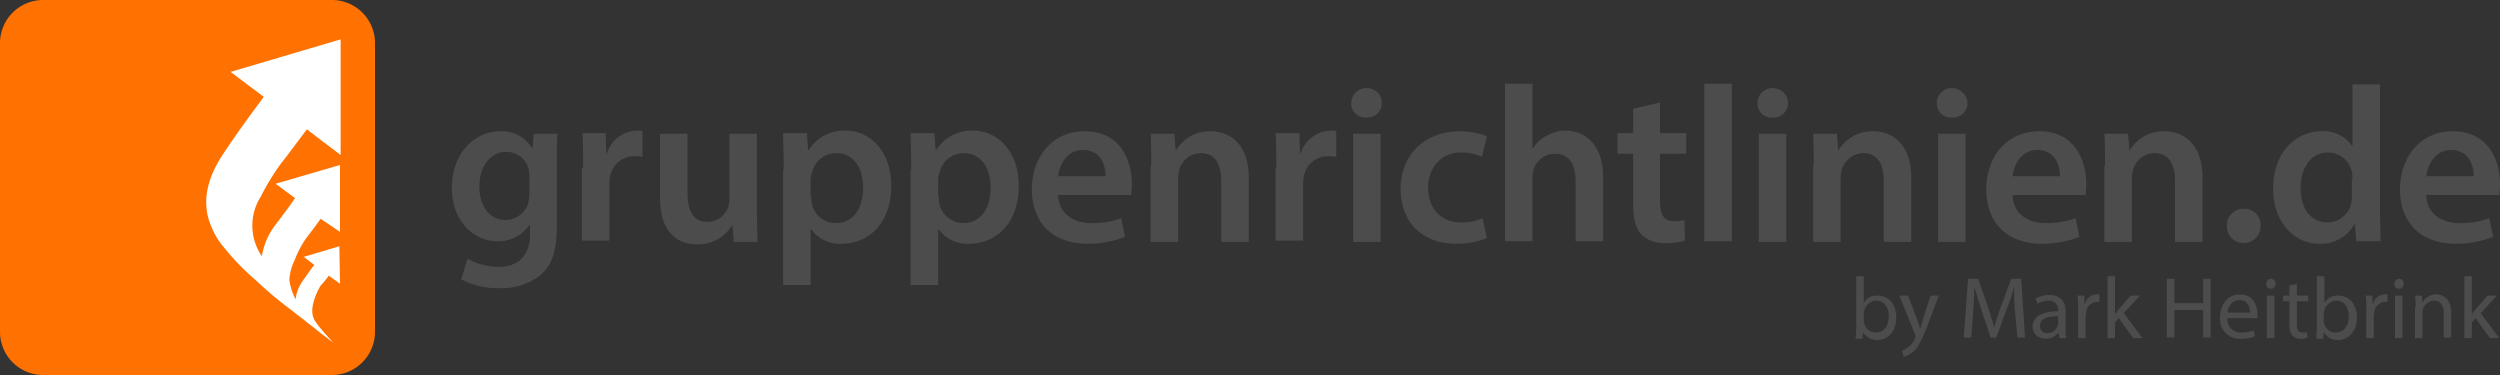 <svg id="Ebene_1" data-name="Ebene 1" xmlns="http://www.w3.org/2000/svg" viewBox="0 0 400 60"><rect x="0" y="0" width="400" height="60" fill="#333333" stroke="none"/><defs><style>.cls-1{fill:#ff7100;}.cls-2{fill:#fff;}.cls-3{fill:#4c4c4c;}</style></defs><path class="cls-1" d="M60,53.1A6.91,6.91,0,0,1,53.1,60H6.9A6.91,6.91,0,0,1,0,53.1V6.9A6.91,6.91,0,0,1,6.9,0H53.2A6.89,6.89,0,0,1,60,6.9Z"/><path class="cls-2" d="M46.6,49.6A60.63,60.63,0,0,1,41,44.9a40,40,0,0,1-5-5.1,13,13,0,0,1-2.7-5c-.8-3.2,0-6.5,2.3-10s4.6-6.6,6.6-9.3l-5.3-4L54.5,6.3V24.8l-5.4-4.1c-1.9,2.5-3.2,4.3-4.1,5.4a38.76,38.76,0,0,0-3.3,5.4,8.63,8.63,0,0,0,.2,9.5,11,11,0,0,1,2-4.8c1.2-1.6,2.3-3,3.3-4.5l-3.1-2.3,10.3-3V37.1L51.3,35c-.9,1.3-1.7,2.3-2.3,3.1a14.91,14.91,0,0,0-1.8,3.4,8.21,8.21,0,0,0-.9,3.3,9.2,9.2,0,0,0,1,3.1A6.17,6.17,0,0,1,48.4,45c.7-1,1.3-1.9,1.9-2.6l-1.7-1.3,5.7-1.7.1,6-1.8-1.3a12.57,12.57,0,0,1-1.3,1.6,11.39,11.39,0,0,0-.9,1.9c-.6,1.7-.6,2.9.1,3.9s1.6,2,2.8,3.3l-2-1.5C50.1,52.3,48.5,51.1,46.6,49.6Z"/><path class="cls-3" d="M296.9,54.1c0-.5.1-1.1.1-1.7V44.2h1.2v4.3h0a2.36,2.36,0,0,1,2.3-1.2c1.7,0,2.9,1.4,2.9,3.5,0,2.4-1.5,3.6-3,3.6a2.45,2.45,0,0,1-2.3-1.3h0l-.1,1.1h-1.1Zm1.3-2.7c0,.2,0,.3.1.4a1.81,1.81,0,0,0,1.8,1.4c1.3,0,2.1-1,2.1-2.6,0-1.4-.7-2.5-2-2.5a2.11,2.11,0,0,0-1.9,1.5,4.33,4.33,0,0,0-.1.5Z"/><path class="cls-3" d="M305.3,47.3l1.5,4a7.37,7.37,0,0,1,.4,1.4h0c.1-.4.3-.9.4-1.4l1.3-4h1.3l-1.8,4.8c-.9,2.3-1.5,3.5-2.3,4.2a4.41,4.41,0,0,1-1.5.8l-.3-1a4.07,4.07,0,0,0,1.1-.6,3.16,3.16,0,0,0,1-1.4.5.5,0,0,0,0-.6l-2.5-6.2Z"/><path class="cls-3" d="M322.4,49.9a28.41,28.41,0,0,1-.1-4.1h0a37.88,37.88,0,0,1-1.2,3.6L319.4,54h-.9L317,49.5c-.4-1.3-.8-2.5-1.1-3.7h0c0,1.2-.1,2.8-.2,4.2l-.3,4h-1.2l.7-9.4h1.6l1.6,4.6c.4,1.2.7,2.2,1,3.2h0a28.48,28.48,0,0,1,1-3.2l1.7-4.6h1.6L324,54h-1.2Z"/><path class="cls-3" d="M329.5,54.1l-.1-.9h0a2.65,2.65,0,0,1-2.1,1,2,2,0,0,1-2.1-1.9c0-1.6,1.5-2.5,4.1-2.5v-.1a1.42,1.42,0,0,0-1.5-1.6,3.74,3.74,0,0,0-1.8.5l-.3-.8a4,4,0,0,1,2.2-.6c2.1,0,2.6,1.4,2.6,2.8v2.5a7.59,7.59,0,0,0,.1,1.6Zm-.2-3.5c-1.3,0-2.9.2-2.9,1.5a1.1,1.1,0,0,0,1.2,1.2,1.69,1.69,0,0,0,1.6-1.1c0-.1.1-.3.1-.4V50.6Z"/><path class="cls-3" d="M332.5,49.4a13.42,13.42,0,0,0-.1-2.1h1.1v1.3h.1a2,2,0,0,1,1.9-1.5h.4v1.2h-.4a1.81,1.81,0,0,0-1.7,1.6c0,.2-.1.4-.1.6v3.6h-1.2V49.4Z"/><path class="cls-3" d="M338.3,50.4h0a5.55,5.55,0,0,0,.6-.8l2-2.3h1.5l-2.6,2.8,3,4h-1.5L339,50.9l-.6.7v2.5h-1.2V44.2h1.2v6.2Z"/><path class="cls-3" d="M347.9,44.6v3.9h4.6V44.6h1.2V54h-1.2V49.6h-4.6V54h-1.2V44.6Z"/><path class="cls-3" d="M356.4,50.9a2.1,2.1,0,0,0,2.3,2.3,7.52,7.52,0,0,0,1.9-.3l.2.9a5.54,5.54,0,0,1-2.3.4,3.12,3.12,0,0,1-3.3-3.4c0-2,1.2-3.7,3.2-3.7,2.2,0,2.8,1.9,2.8,3.2v.6ZM360,50c0-.8-.3-2-1.7-2a2.05,2.05,0,0,0-1.9,2Z"/><path class="cls-3" d="M364.1,45.4a.79.79,0,0,1-.8.8.71.71,0,0,1-.7-.8.79.79,0,0,1,.8-.8A.77.77,0,0,1,364.1,45.4Zm-1.4,8.7V47.3h1.2v6.8Z"/><path class="cls-3" d="M367.5,45.4v1.9h1.8v.9h-1.8v3.7c0,.8.2,1.3.9,1.3.3,0,.6,0,.7-.1l.1.9a2.68,2.68,0,0,1-1.1.2,1.73,1.73,0,0,1-1.3-.5,2.43,2.43,0,0,1-.5-1.8V48.2h-1v-.9h1V45.7Z"/><path class="cls-3" d="M370.6,54.1c0-.5.1-1.1.1-1.7V44.2h1.2v4.3h0a2.36,2.36,0,0,1,2.3-1.2c1.7,0,2.9,1.4,2.9,3.5,0,2.4-1.5,3.6-3,3.6a2.45,2.45,0,0,1-2.3-1.3h0l-.1,1.1h-1.1Zm1.2-2.7c0,.2,0,.3.1.4a1.73,1.73,0,0,0,1.8,1.4c1.3,0,2.1-1,2.1-2.6,0-1.4-.7-2.5-2-2.5a2.11,2.11,0,0,0-1.9,1.5,4.33,4.33,0,0,0-.1.5Z"/><path class="cls-3" d="M378.6,49.4a13.42,13.42,0,0,0-.1-2.1h1.1v1.3h.1a2,2,0,0,1,1.9-1.5h.4v1.2h-.4a1.81,1.81,0,0,0-1.7,1.6c0,.2-.1.4-.1.6v3.6h-1.2V49.4Z"/><path class="cls-3" d="M384.6,45.4a.79.79,0,0,1-.8.8.71.71,0,0,1-.7-.8.79.79,0,0,1,.8-.8A.77.77,0,0,1,384.6,45.4Zm-1.4,8.7V47.3h1.2v6.8Z"/><path class="cls-3" d="M386.5,49.1a9.72,9.72,0,0,0-.1-1.8h1.1l.1,1.1h0a2.5,2.5,0,0,1,2.2-1.3c.9,0,2.4.6,2.4,2.9v4H391V50.1c0-1.1-.4-2-1.6-2a1.94,1.94,0,0,0-1.7,1.3,1.27,1.27,0,0,0-.1.6v4.1h-1.2v-5Z"/><path class="cls-3" d="M395.4,50.4h0a5.55,5.55,0,0,0,.6-.8l2-2.3h1.5l-2.6,2.8,3,4h-1.5l-2.3-3.2-.6.7v2.5h-1.2V44.2h1.2v6.2Z"/><path class="cls-3" d="M89.2,21.4c-.1,1.2-.1,2.6-.1,5v9.8c0,3.6-.7,6.2-2.6,7.8a10,10,0,0,1-6.7,2.1,12.37,12.37,0,0,1-6-1.4l1-3.3a10.7,10.7,0,0,0,5,1.3c2.8,0,5-1.5,5-5.2V36h-.1a6,6,0,0,1-5,2.6c-4.3,0-7.4-3.6-7.4-8.5,0-5.7,3.7-9.1,7.8-9.1a5.48,5.48,0,0,1,5,2.7h.1l.2-2.3Zm-4.5,6.9a4.87,4.87,0,0,0-.1-1.2A3.66,3.66,0,0,0,81,24.3c-2.4,0-4.3,2.1-4.3,5.6,0,2.9,1.5,5.3,4.2,5.3a3.88,3.88,0,0,0,3.6-2.6,8.75,8.75,0,0,0,.2-1.6Z"/><path class="cls-3" d="M93.3,26.9c0-2.3,0-4-.1-5.6h3.7l.1,3.3h.1a5.16,5.16,0,0,1,4.7-3.7,3.08,3.08,0,0,1,1,.1v4.1a4.89,4.89,0,0,0-1.3-.1,3.89,3.89,0,0,0-3.9,3.3,5.7,5.7,0,0,0-.1,1.3v8.9H93.1V26.9Z"/><path class="cls-3" d="M121.1,33.5c0,2.1.1,3.8.1,5.2h-3.8l-.2-2.6h-.1a6.32,6.32,0,0,1-5.5,3c-3.2,0-6-1.9-6-7.5V21.4H110v9.4c0,2.9.9,4.7,3.2,4.7a3.57,3.57,0,0,0,3.3-2.3,5.85,5.85,0,0,0,.2-1.3V21.4h4.4Z"/><path class="cls-3" d="M125.4,27.1c0-2.3-.1-4.1-.1-5.8h3.8l.2,2.7h.1a6.68,6.68,0,0,1,5.9-3.1c4,0,7.3,3.4,7.3,8.8,0,6.3-3.9,9.3-7.9,9.3a5.68,5.68,0,0,1-4.9-2.3h-.1v8.9h-4.4V27.1Zm4.4,4.3a4.87,4.87,0,0,0,.1,1.2,3.94,3.94,0,0,0,3.8,3.1c2.8,0,4.4-2.3,4.4-5.7,0-3.1-1.5-5.5-4.3-5.5a4,4,0,0,0-3.9,3.2,4.25,4.25,0,0,0-.2,1.1v2.6Z"/><path class="cls-3" d="M145.8,27.1c0-2.3-.1-4.1-.1-5.8h3.8l.2,2.7h.1a6.68,6.68,0,0,1,5.9-3.1c4,0,7.3,3.4,7.3,8.8,0,6.3-3.9,9.3-7.9,9.3a5.68,5.68,0,0,1-4.9-2.3h-.1v8.9h-4.4V27.1Zm4.4,4.3a4.87,4.87,0,0,0,.1,1.2,3.94,3.94,0,0,0,3.8,3.1c2.8,0,4.4-2.3,4.4-5.7,0-3.1-1.5-5.5-4.3-5.5a4,4,0,0,0-3.9,3.2,4.25,4.25,0,0,0-.2,1.1v2.6Z"/><path class="cls-3" d="M169.3,31.2c.1,3.1,2.6,4.5,5.3,4.5a13,13,0,0,0,4.8-.8l.6,3a16.48,16.48,0,0,1-6,1.1c-5.6,0-8.9-3.4-8.9-8.7,0-4.8,2.9-9.3,8.5-9.3s7.5,4.6,7.5,8.4c0,.8-.1,1.5-.1,1.8Zm7.6-3c0-1.6-.7-4.2-3.6-4.2-2.7,0-3.8,2.5-4,4.2Z"/><path class="cls-3" d="M184.2,26.5c0-2,0-3.7-.1-5.1h3.8l.2,2.6h.1a6.25,6.25,0,0,1,5.5-3c3,0,6.1,2,6.1,7.4V38.7h-4.4V28.9c0-2.5-.9-4.4-3.3-4.4a3.66,3.66,0,0,0-3.4,2.6,5.9,5.9,0,0,0-.2,1.4V38.7h-4.4V26.5Z"/><path class="cls-3" d="M204.2,26.9c0-2.3,0-4-.1-5.6h3.8l.1,3.3h.1a5.16,5.16,0,0,1,4.7-3.7,3.08,3.08,0,0,1,1,.1v4.1a4.89,4.89,0,0,0-1.3-.1,3.89,3.89,0,0,0-3.9,3.3,5.7,5.7,0,0,0-.1,1.3v8.9h-4.4V26.9Z"/><path class="cls-3" d="M221.1,16.5a2.32,2.32,0,0,1-2.5,2.3,2.23,2.23,0,0,1-2.4-2.3,2.39,2.39,0,0,1,2.5-2.4A2.37,2.37,0,0,1,221.1,16.5Zm-4.6,22.2V21.4h4.4V38.7Z"/><path class="cls-3" d="M237.9,38.1a12.86,12.86,0,0,1-4.9.9c-5.4,0-8.9-3.4-8.9-8.8,0-5.2,3.6-9.2,9.6-9.2a12.06,12.06,0,0,1,4.2.8l-.8,3.3a7.73,7.73,0,0,0-3.3-.7c-3.3,0-5.3,2.5-5.3,5.6,0,3.6,2.3,5.6,5.3,5.6a7.51,7.51,0,0,0,3.4-.7Z"/><path class="cls-3" d="M240.8,13.4h4.4V23.7h.1a5.37,5.37,0,0,1,2.2-2,6.11,6.11,0,0,1,3-.8c2.9,0,6,2,6,7.5V38.6h-4.4V29c0-2.5-.9-4.4-3.3-4.4a3.62,3.62,0,0,0-3.4,2.4,5.07,5.07,0,0,0-.2,1.3V38.6h-4.4Z"/><path class="cls-3" d="M265.6,16.4v4.9h4.2v3.3h-4.2v7.6c0,2.1.6,3.2,2.2,3.2a7.18,7.18,0,0,0,1.7-.2l.1,3.3a11.33,11.33,0,0,1-3.2.4,5.22,5.22,0,0,1-3.8-1.4c-.9-1-1.3-2.6-1.3-4.8V24.6h-2.5V21.3h2.5V17.4Z"/><path class="cls-3" d="M272.7,13.4h4.4V38.6h-4.4Z"/><path class="cls-3" d="M286.1,16.5a2.32,2.32,0,0,1-2.5,2.3,2.23,2.23,0,0,1-2.4-2.3,2.37,2.37,0,0,1,2.4-2.4A2.45,2.45,0,0,1,286.1,16.5Zm-4.7,22.2V21.4h4.4V38.7Z"/><path class="cls-3" d="M290.2,26.5c0-2,0-3.7-.1-5.1h3.8l.2,2.6h.1a6.25,6.25,0,0,1,5.5-3c3,0,6.1,2,6.1,7.4V38.7h-4.4V28.9c0-2.5-.9-4.4-3.3-4.4a3.66,3.66,0,0,0-3.4,2.6,5.9,5.9,0,0,0-.2,1.4V38.7h-4.4V26.5Z"/><path class="cls-3" d="M314.8,16.5a2.32,2.32,0,0,1-2.5,2.3,2.23,2.23,0,0,1-2.4-2.3,2.37,2.37,0,0,1,2.4-2.4A2.52,2.52,0,0,1,314.8,16.5Zm-4.7,22.2V21.4h4.4V38.7Z"/><path class="cls-3" d="M322,31.2c.1,3.1,2.6,4.5,5.3,4.5a13,13,0,0,0,4.8-.8l.6,3a16.48,16.48,0,0,1-6,1.1c-5.6,0-8.9-3.4-8.9-8.7,0-4.8,2.9-9.3,8.5-9.3s7.5,4.6,7.5,8.4c0,.8-.1,1.5-.1,1.8Zm7.6-3c0-1.6-.7-4.2-3.6-4.2-2.7,0-3.8,2.5-4,4.2Z"/><path class="cls-3" d="M336.8,26.5c0-2,0-3.7-.1-5.1h3.8l.2,2.6h.1a6.25,6.25,0,0,1,5.5-3c3,0,6.1,2,6.1,7.4V38.7H348V28.9c0-2.5-.9-4.4-3.3-4.4a3.66,3.66,0,0,0-3.4,2.6,5.9,5.9,0,0,0-.2,1.4V38.7h-4.4V26.5Z"/><path class="cls-3" d="M356.3,36.2a2.65,2.65,0,0,1,2.7-2.8,2.6,2.6,0,0,1,2.7,2.8,2.7,2.7,0,1,1-5.4,0Z"/><path class="cls-3" d="M380.8,13.4V33.7c0,1.8.1,3.7.1,4.9H377l-.2-2.7h-.1a6.15,6.15,0,0,1-5.6,3.1c-4.1,0-7.4-3.5-7.4-8.8,0-5.8,3.6-9.2,7.7-9.2a5.54,5.54,0,0,1,4.9,2.3h.1V13.5h4.4Zm-4.4,15.2a3.75,3.75,0,0,0-.1-1.1,3.88,3.88,0,0,0-3.8-3.1c-2.8,0-4.4,2.5-4.4,5.7s1.6,5.5,4.3,5.5a3.92,3.92,0,0,0,3.8-3.1,5.28,5.28,0,0,0,.1-1.3V28.6Z"/><path class="cls-3" d="M388.2,31.2c.1,3.1,2.6,4.5,5.3,4.5a13,13,0,0,0,4.8-.8l.6,3a16.48,16.48,0,0,1-6,1.1c-5.6,0-8.9-3.4-8.9-8.7,0-4.8,2.9-9.3,8.5-9.3s7.5,4.6,7.5,8.4c0,.8-.1,1.5-.1,1.8Zm7.6-3c0-1.6-.7-4.2-3.6-4.2-2.7,0-3.8,2.5-4,4.2Z"/></svg>